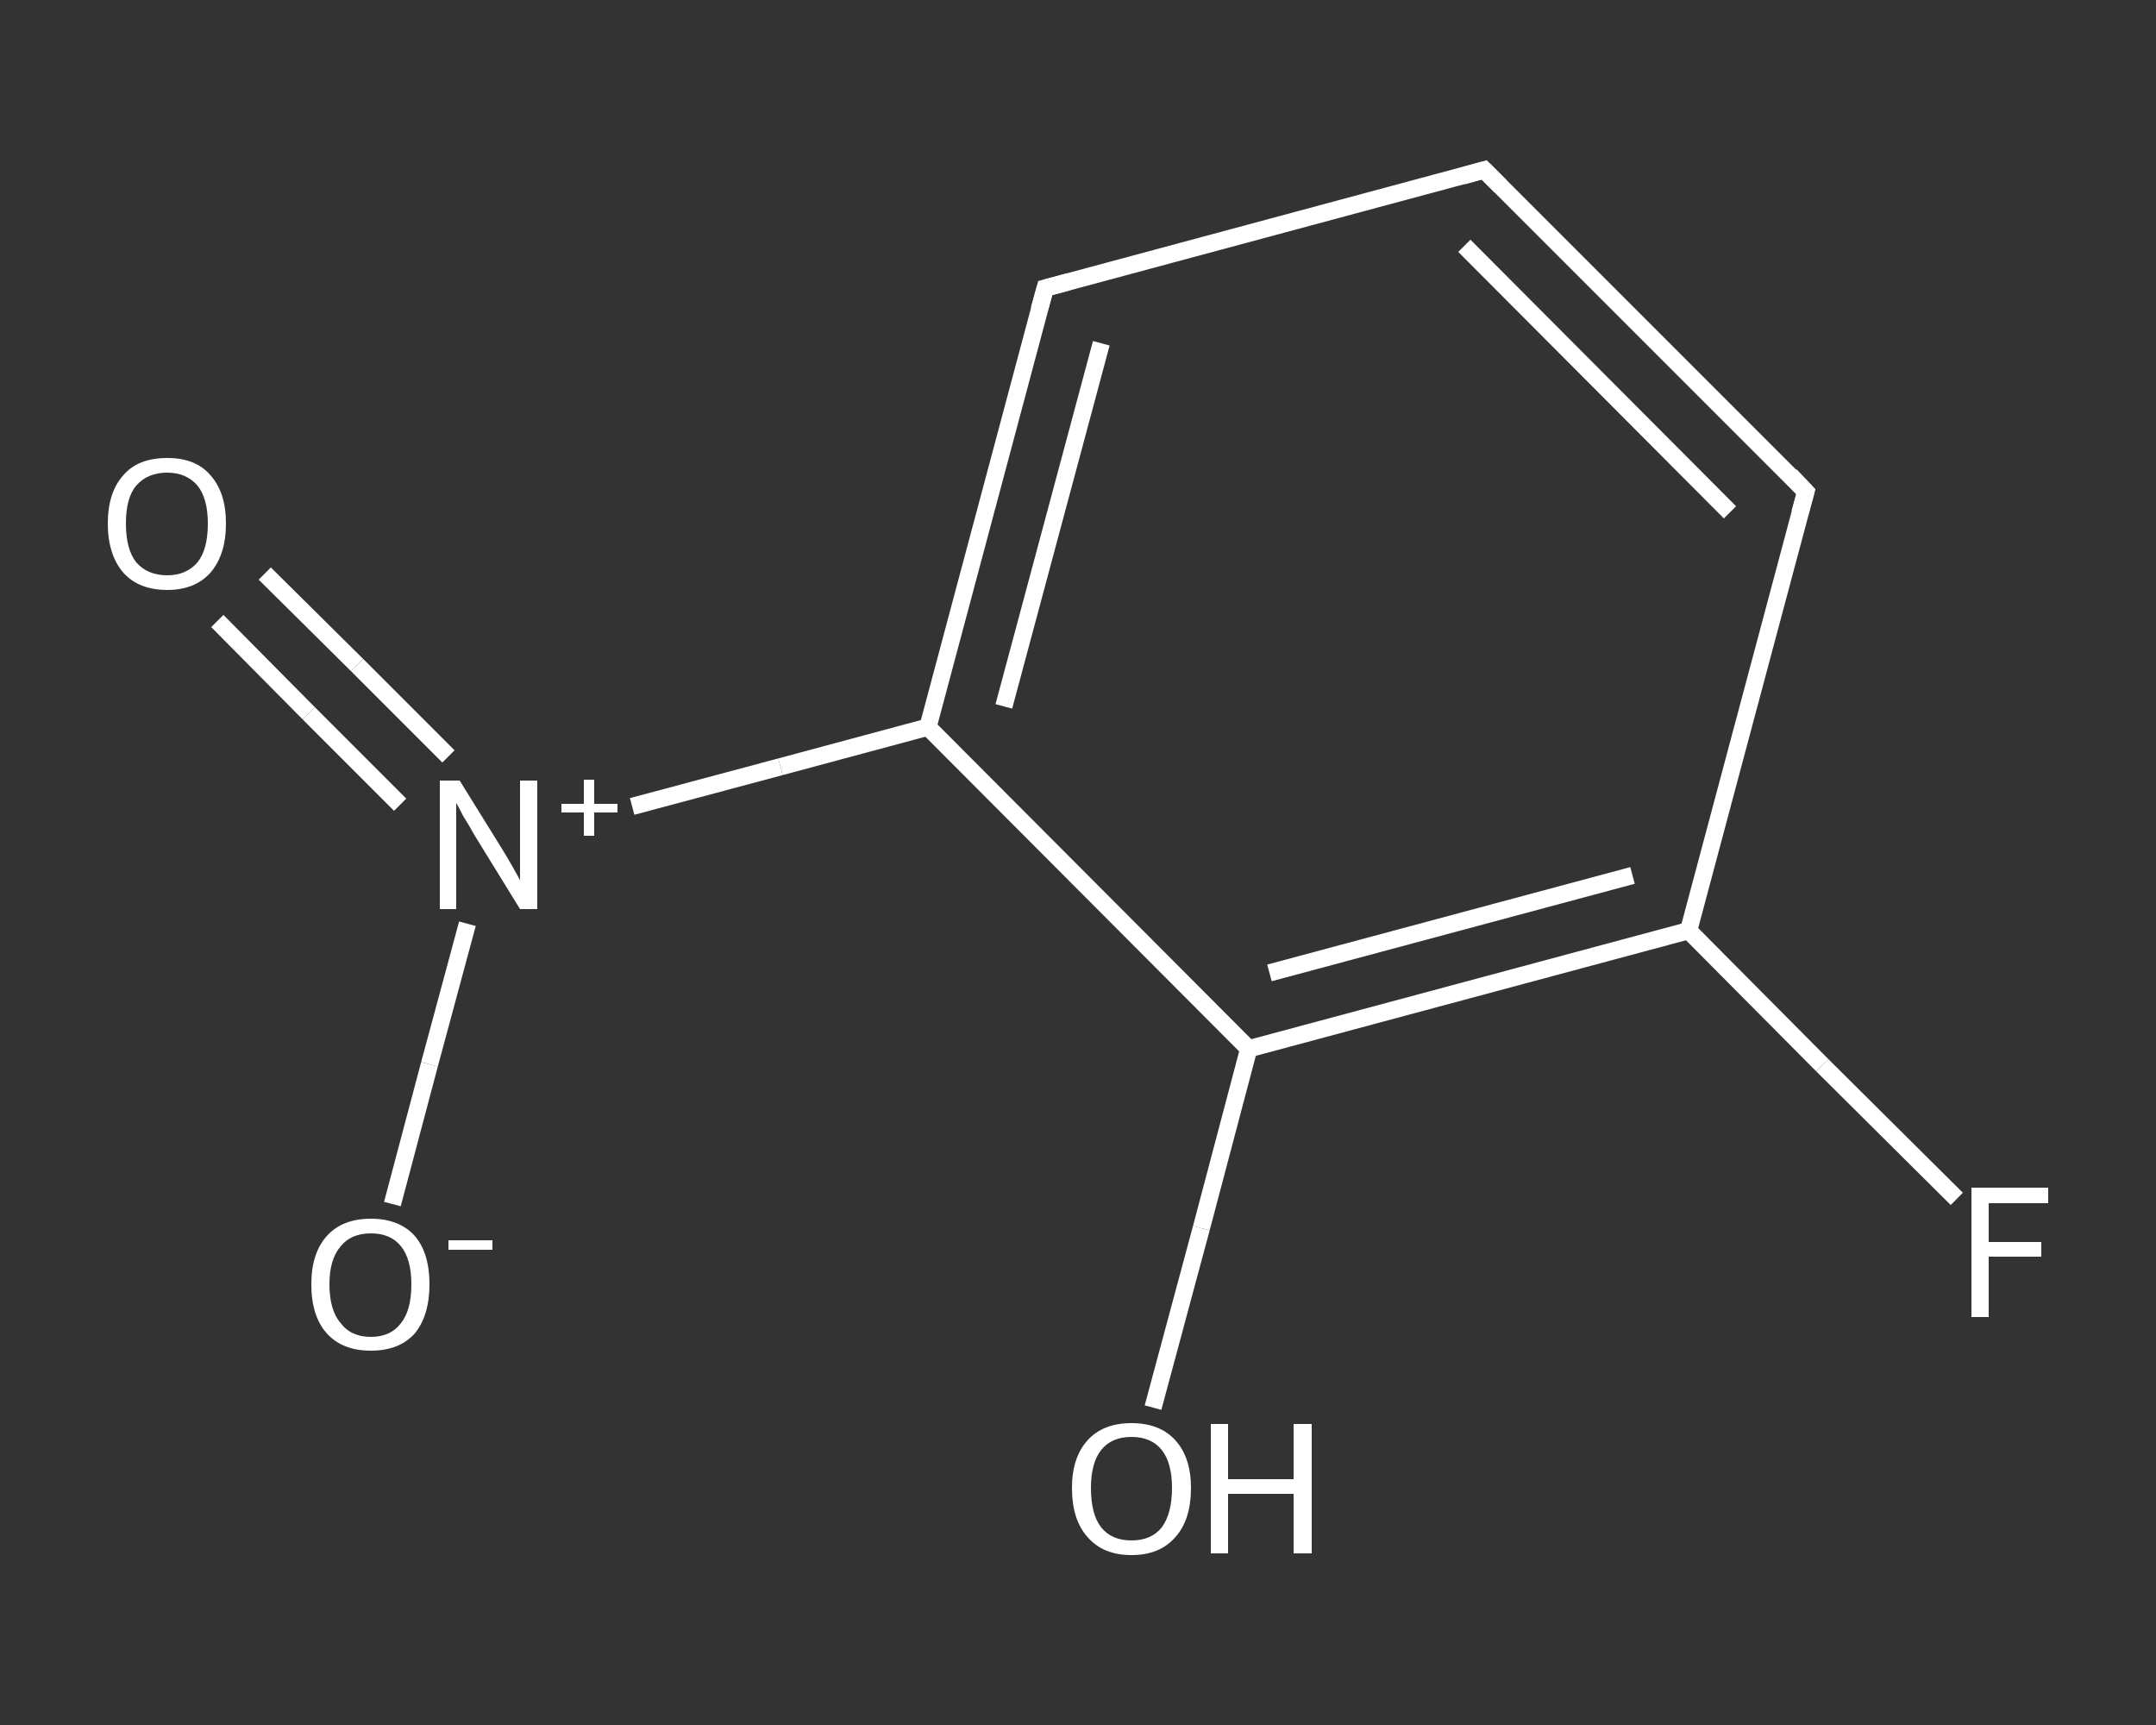 <?xml version='1.0' encoding='iso-8859-1'?>
<svg version='1.1' baseProfile='full'
              xmlns='http://www.w3.org/2000/svg'
                      xmlns:rdkit='http://www.rdkit.org/xml'
                      xmlns:xlink='http://www.w3.org/1999/xlink'
                  xml:space='preserve'
width='250px' height='200px' viewBox='0 0 250 200'>
<rect x="0" y="0" width="250" height="200" fill="#333333" stroke="none"/>
<!-- END OF HEADER -->
<rect style='opacity:1.0;fill:transparent;stroke:none' width='250.0' height='200.0' x='0.0' y='0.0'> </rect>
<path class='bond-0 atom-0 atom-1' d='M 30.7,66.5 L 41.4,77.1' style='fill:none;fill-rule:evenodd;stroke:#FFFFFF;stroke-width:2.0px;stroke-linecap:butt;stroke-linejoin:miter;stroke-opacity:1' />
<path class='bond-0 atom-0 atom-1' d='M 41.4,77.1 L 52.0,87.7' style='fill:none;fill-rule:evenodd;stroke:#FFFFFF;stroke-width:2.0px;stroke-linecap:butt;stroke-linejoin:miter;stroke-opacity:1' />
<path class='bond-0 atom-0 atom-1' d='M 25.2,72.0 L 35.8,82.7' style='fill:none;fill-rule:evenodd;stroke:#FFFFFF;stroke-width:2.0px;stroke-linecap:butt;stroke-linejoin:miter;stroke-opacity:1' />
<path class='bond-0 atom-0 atom-1' d='M 35.8,82.7 L 46.4,93.3' style='fill:none;fill-rule:evenodd;stroke:#FFFFFF;stroke-width:2.0px;stroke-linecap:butt;stroke-linejoin:miter;stroke-opacity:1' />
<path class='bond-1 atom-1 atom-2' d='M 54.2,107.1 L 49.8,123.4' style='fill:none;fill-rule:evenodd;stroke:#FFFFFF;stroke-width:2.0px;stroke-linecap:butt;stroke-linejoin:miter;stroke-opacity:1' />
<path class='bond-1 atom-1 atom-2' d='M 49.8,123.4 L 45.5,139.6' style='fill:none;fill-rule:evenodd;stroke:#FFFFFF;stroke-width:2.0px;stroke-linecap:butt;stroke-linejoin:miter;stroke-opacity:1' />
<path class='bond-2 atom-1 atom-3' d='M 73.3,93.5 L 90.5,88.9' style='fill:none;fill-rule:evenodd;stroke:#FFFFFF;stroke-width:2.0px;stroke-linecap:butt;stroke-linejoin:miter;stroke-opacity:1' />
<path class='bond-2 atom-1 atom-3' d='M 90.5,88.9 L 107.6,84.3' style='fill:none;fill-rule:evenodd;stroke:#FFFFFF;stroke-width:2.0px;stroke-linecap:butt;stroke-linejoin:miter;stroke-opacity:1' />
<path class='bond-3 atom-3 atom-4' d='M 107.6,84.3 L 121.2,33.4' style='fill:none;fill-rule:evenodd;stroke:#FFFFFF;stroke-width:2.0px;stroke-linecap:butt;stroke-linejoin:miter;stroke-opacity:1' />
<path class='bond-3 atom-3 atom-4' d='M 116.4,81.9 L 127.7,39.8' style='fill:none;fill-rule:evenodd;stroke:#FFFFFF;stroke-width:2.0px;stroke-linecap:butt;stroke-linejoin:miter;stroke-opacity:1' />
<path class='bond-4 atom-4 atom-5' d='M 121.2,33.4 L 172.1,19.7' style='fill:none;fill-rule:evenodd;stroke:#FFFFFF;stroke-width:2.0px;stroke-linecap:butt;stroke-linejoin:miter;stroke-opacity:1' />
<path class='bond-5 atom-5 atom-6' d='M 172.1,19.7 L 209.4,57.0' style='fill:none;fill-rule:evenodd;stroke:#FFFFFF;stroke-width:2.0px;stroke-linecap:butt;stroke-linejoin:miter;stroke-opacity:1' />
<path class='bond-5 atom-5 atom-6' d='M 169.8,28.5 L 200.6,59.4' style='fill:none;fill-rule:evenodd;stroke:#FFFFFF;stroke-width:2.0px;stroke-linecap:butt;stroke-linejoin:miter;stroke-opacity:1' />
<path class='bond-6 atom-6 atom-7' d='M 209.4,57.0 L 195.8,107.9' style='fill:none;fill-rule:evenodd;stroke:#FFFFFF;stroke-width:2.0px;stroke-linecap:butt;stroke-linejoin:miter;stroke-opacity:1' />
<path class='bond-7 atom-7 atom-8' d='M 195.8,107.9 L 211.3,123.5' style='fill:none;fill-rule:evenodd;stroke:#FFFFFF;stroke-width:2.0px;stroke-linecap:butt;stroke-linejoin:miter;stroke-opacity:1' />
<path class='bond-7 atom-7 atom-8' d='M 211.3,123.5 L 226.9,139.0' style='fill:none;fill-rule:evenodd;stroke:#FFFFFF;stroke-width:2.0px;stroke-linecap:butt;stroke-linejoin:miter;stroke-opacity:1' />
<path class='bond-8 atom-7 atom-9' d='M 195.8,107.9 L 144.8,121.6' style='fill:none;fill-rule:evenodd;stroke:#FFFFFF;stroke-width:2.0px;stroke-linecap:butt;stroke-linejoin:miter;stroke-opacity:1' />
<path class='bond-8 atom-7 atom-9' d='M 189.3,101.5 L 147.2,112.8' style='fill:none;fill-rule:evenodd;stroke:#FFFFFF;stroke-width:2.0px;stroke-linecap:butt;stroke-linejoin:miter;stroke-opacity:1' />
<path class='bond-9 atom-9 atom-10' d='M 144.8,121.6 L 139.3,142.4' style='fill:none;fill-rule:evenodd;stroke:#FFFFFF;stroke-width:2.0px;stroke-linecap:butt;stroke-linejoin:miter;stroke-opacity:1' />
<path class='bond-9 atom-9 atom-10' d='M 139.3,142.4 L 133.7,163.2' style='fill:none;fill-rule:evenodd;stroke:#FFFFFF;stroke-width:2.0px;stroke-linecap:butt;stroke-linejoin:miter;stroke-opacity:1' />
<path class='bond-10 atom-9 atom-3' d='M 144.8,121.6 L 107.6,84.3' style='fill:none;fill-rule:evenodd;stroke:#FFFFFF;stroke-width:2.0px;stroke-linecap:butt;stroke-linejoin:miter;stroke-opacity:1' />
<path d='M 120.5,35.9 L 121.2,33.4 L 123.8,32.7' style='fill:none;stroke:#FFFFFF;stroke-width:2.0px;stroke-linecap:butt;stroke-linejoin:miter;stroke-opacity:1;' />
<path d='M 169.6,20.4 L 172.1,19.7 L 174.0,21.6' style='fill:none;stroke:#FFFFFF;stroke-width:2.0px;stroke-linecap:butt;stroke-linejoin:miter;stroke-opacity:1;' />
<path d='M 207.6,55.1 L 209.4,57.0 L 208.7,59.5' style='fill:none;stroke:#FFFFFF;stroke-width:2.0px;stroke-linecap:butt;stroke-linejoin:miter;stroke-opacity:1;' />
<path class='atom-0' d='M 12.5 60.7
Q 12.5 57.1, 14.3 55.1
Q 16.0 53.1, 19.4 53.1
Q 22.7 53.1, 24.4 55.1
Q 26.2 57.1, 26.2 60.7
Q 26.2 64.3, 24.4 66.4
Q 22.6 68.4, 19.4 68.4
Q 16.1 68.4, 14.3 66.4
Q 12.5 64.3, 12.5 60.7
M 19.4 66.7
Q 21.6 66.7, 22.9 65.2
Q 24.1 63.7, 24.1 60.7
Q 24.1 57.8, 22.9 56.3
Q 21.6 54.8, 19.4 54.8
Q 17.1 54.8, 15.8 56.3
Q 14.6 57.7, 14.6 60.7
Q 14.6 63.7, 15.8 65.2
Q 17.1 66.7, 19.4 66.7
' fill='#FFFFFF'/>
<path class='atom-1' d='M 53.3 90.5
L 58.2 98.4
Q 58.7 99.2, 59.5 100.6
Q 60.3 102.0, 60.3 102.1
L 60.3 90.5
L 62.3 90.5
L 62.3 105.4
L 60.3 105.4
L 55.0 96.8
Q 54.4 95.7, 53.7 94.6
Q 53.1 93.4, 52.9 93.1
L 52.9 105.4
L 51.0 105.4
L 51.0 90.5
L 53.3 90.5
' fill='#FFFFFF'/>
<path class='atom-1' d='M 65.1 93.2
L 67.7 93.2
L 67.7 90.4
L 68.9 90.4
L 68.9 93.2
L 71.6 93.2
L 71.6 94.2
L 68.9 94.2
L 68.9 96.9
L 67.7 96.9
L 67.7 94.2
L 65.1 94.2
L 65.1 93.2
' fill='#FFFFFF'/>
<path class='atom-2' d='M 36.1 148.9
Q 36.1 145.3, 37.9 143.3
Q 39.7 141.3, 43.0 141.3
Q 46.3 141.3, 48.1 143.3
Q 49.8 145.3, 49.8 148.9
Q 49.8 152.5, 48.1 154.6
Q 46.3 156.6, 43.0 156.6
Q 39.7 156.6, 37.9 154.6
Q 36.1 152.6, 36.1 148.9
M 43.0 155.0
Q 45.3 155.0, 46.5 153.4
Q 47.7 151.9, 47.7 148.9
Q 47.7 146.0, 46.5 144.5
Q 45.3 143.0, 43.0 143.0
Q 40.7 143.0, 39.5 144.5
Q 38.2 146.0, 38.2 148.9
Q 38.2 151.9, 39.5 153.4
Q 40.7 155.0, 43.0 155.0
' fill='#FFFFFF'/>
<path class='atom-2' d='M 52.0 143.8
L 57.1 143.8
L 57.1 144.9
L 52.0 144.9
L 52.0 143.8
' fill='#FFFFFF'/>
<path class='atom-8' d='M 228.6 137.7
L 237.5 137.7
L 237.5 139.5
L 230.6 139.5
L 230.6 144.0
L 236.7 144.0
L 236.7 145.7
L 230.6 145.7
L 230.6 152.7
L 228.6 152.7
L 228.6 137.7
' fill='#FFFFFF'/>
<path class='atom-10' d='M 124.3 172.5
Q 124.3 169.0, 126.1 167.0
Q 127.9 165.0, 131.2 165.0
Q 134.5 165.0, 136.3 167.0
Q 138.1 169.0, 138.1 172.5
Q 138.1 176.2, 136.3 178.2
Q 134.5 180.3, 131.2 180.3
Q 127.9 180.3, 126.1 178.2
Q 124.3 176.2, 124.3 172.5
M 131.2 178.6
Q 133.5 178.6, 134.7 177.1
Q 135.9 175.5, 135.9 172.5
Q 135.9 169.6, 134.7 168.1
Q 133.5 166.6, 131.2 166.6
Q 128.9 166.6, 127.7 168.1
Q 126.5 169.6, 126.5 172.5
Q 126.5 175.6, 127.7 177.1
Q 128.9 178.6, 131.2 178.6
' fill='#FFFFFF'/>
<path class='atom-10' d='M 140.4 165.1
L 142.4 165.1
L 142.4 171.5
L 150.0 171.5
L 150.0 165.1
L 152.1 165.1
L 152.1 180.1
L 150.0 180.1
L 150.0 173.2
L 142.4 173.2
L 142.4 180.1
L 140.4 180.1
L 140.4 165.1
' fill='#FFFFFF'/>
</svg>
